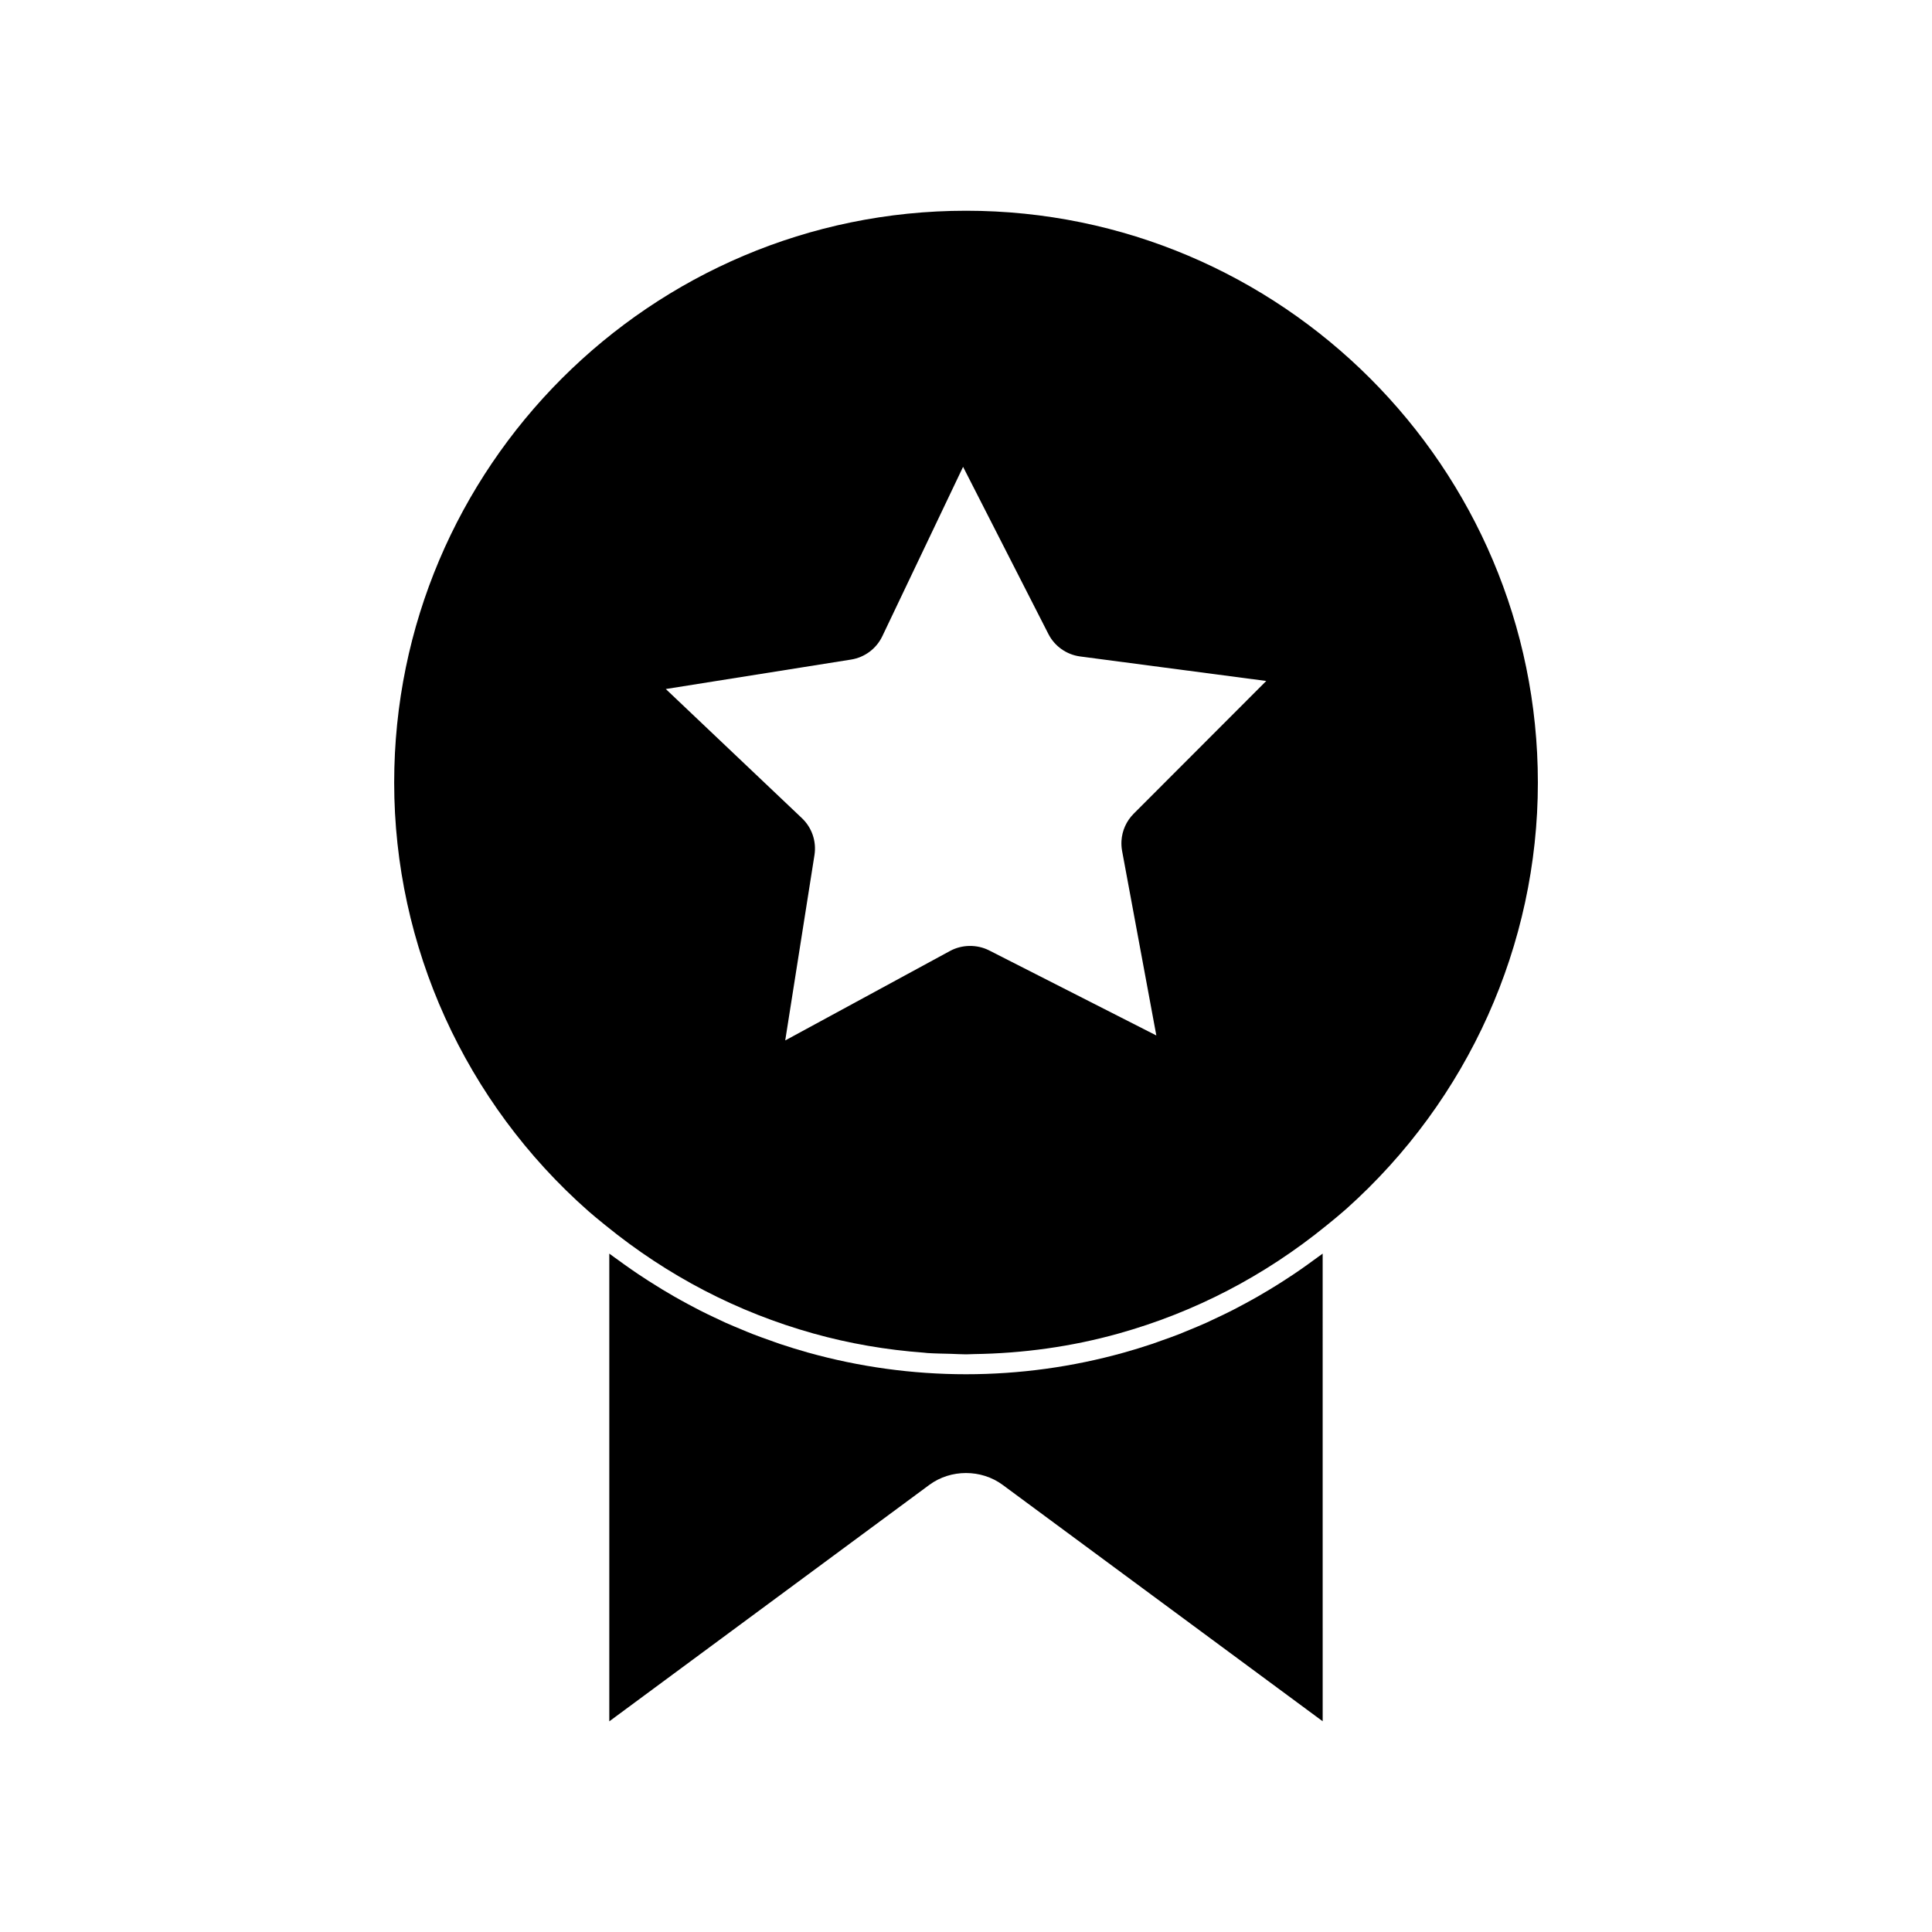 <?xml version="1.0" encoding="UTF-8"?>
<!-- Uploaded to: SVG Repo, www.svgrepo.com, Generator: SVG Repo Mixer Tools -->
<svg fill="#000000" width="800px" height="800px" version="1.1" viewBox="144 144 512 512" xmlns="http://www.w3.org/2000/svg">
 <g>
  <path d="m490.64 479.04c-1.223 0.875-2.461 1.738-3.707 2.578-0.93 0.625-1.859 1.227-2.797 1.832-1.242 0.805-2.508 1.586-3.773 2.348-0.961 0.578-1.922 1.148-2.891 1.707-1.281 0.734-2.57 1.441-3.867 2.141-0.98 0.523-1.957 1.051-2.949 1.555-1.332 0.676-2.676 1.324-4.031 1.961-0.98 0.461-1.953 0.934-2.938 1.379-1.418 0.637-2.844 1.223-4.273 1.816-0.957 0.395-1.895 0.797-2.856 1.176-1.586 0.621-3.191 1.188-4.801 1.754-0.824 0.289-1.637 0.605-2.461 0.875-2.445 0.82-4.914 1.578-7.406 2.277-13.633 3.816-27.727 5.75-41.883 5.75-14.152 0-28.254-1.938-41.891-5.75-2.492-0.699-4.953-1.457-7.394-2.273-0.871-0.289-1.723-0.621-2.582-0.922-1.57-0.551-3.133-1.102-4.676-1.707-1.004-0.387-1.996-0.82-2.984-1.227-1.379-0.57-2.754-1.141-4.121-1.746-1.039-0.469-2.066-0.961-3.09-1.449-1.297-0.613-2.586-1.234-3.867-1.883-1.035-0.531-2.062-1.082-3.09-1.633-1.242-0.672-2.492-1.355-3.723-2.062-1.012-0.582-2.027-1.18-3.027-1.785-1.219-0.738-2.43-1.492-3.633-2.262-0.977-0.625-1.945-1.258-2.914-1.91-1.219-0.82-2.426-1.664-3.621-2.519-0.914-0.656-1.832-1.309-2.734-1.973-0.395-0.293-0.797-0.566-1.191-0.867v123.95l84.828-62.672c5.656-4.176 13.746-4.176 19.402 0l84.824 62.656-0.004-123.93c-0.395 0.301-0.797 0.57-1.203 0.867-0.879 0.66-1.777 1.301-2.676 1.941z"/>
  <path d="m304.51 468.77c16.422 13.371 34.926 22.992 55.027 28.613 9.555 2.676 19.363 4.352 29.238 5.082 0.336 0.027 0.672 0.082 1.012 0.105 2.074 0.137 4.141 0.152 6.219 0.211 1.34 0.035 2.676 0.133 4.016 0.133 0.691 0 1.387-0.059 2.078-0.066 12.953-0.18 25.887-1.961 38.391-5.465 20.09-5.621 38.594-15.234 55-28.586l0.645-0.523c1.324-1.082 2.648-2.156 3.93-3.289l0.762-0.656c32.293-28.895 50.723-69.945 50.723-112.92 0-83.57-67.977-151.56-151.53-151.56-83.574 0-151.56 67.988-151.56 151.56 0 43.348 18.773 84.746 51.5 113.58 1.207 1.059 2.457 2.078 3.695 3.086zm65.047-149.98c3.602-0.578 6.688-2.887 8.262-6.176l21.406-44.898 22.613 44.309c1.652 3.242 4.809 5.469 8.422 5.945l49.309 6.496-35.145 35.188c-1.93 1.938-3.059 4.492-3.223 7.164-0.051 0.887 0 1.789 0.164 2.688l9.074 48.902-44.324-22.547c-3.191-1.621-7.18-1.562-10.316 0.137l-43.707 23.73 7.75-49.133c0.566-3.606-0.672-7.254-3.316-9.762l-36.086-34.234z"/>
 </g>
</svg>